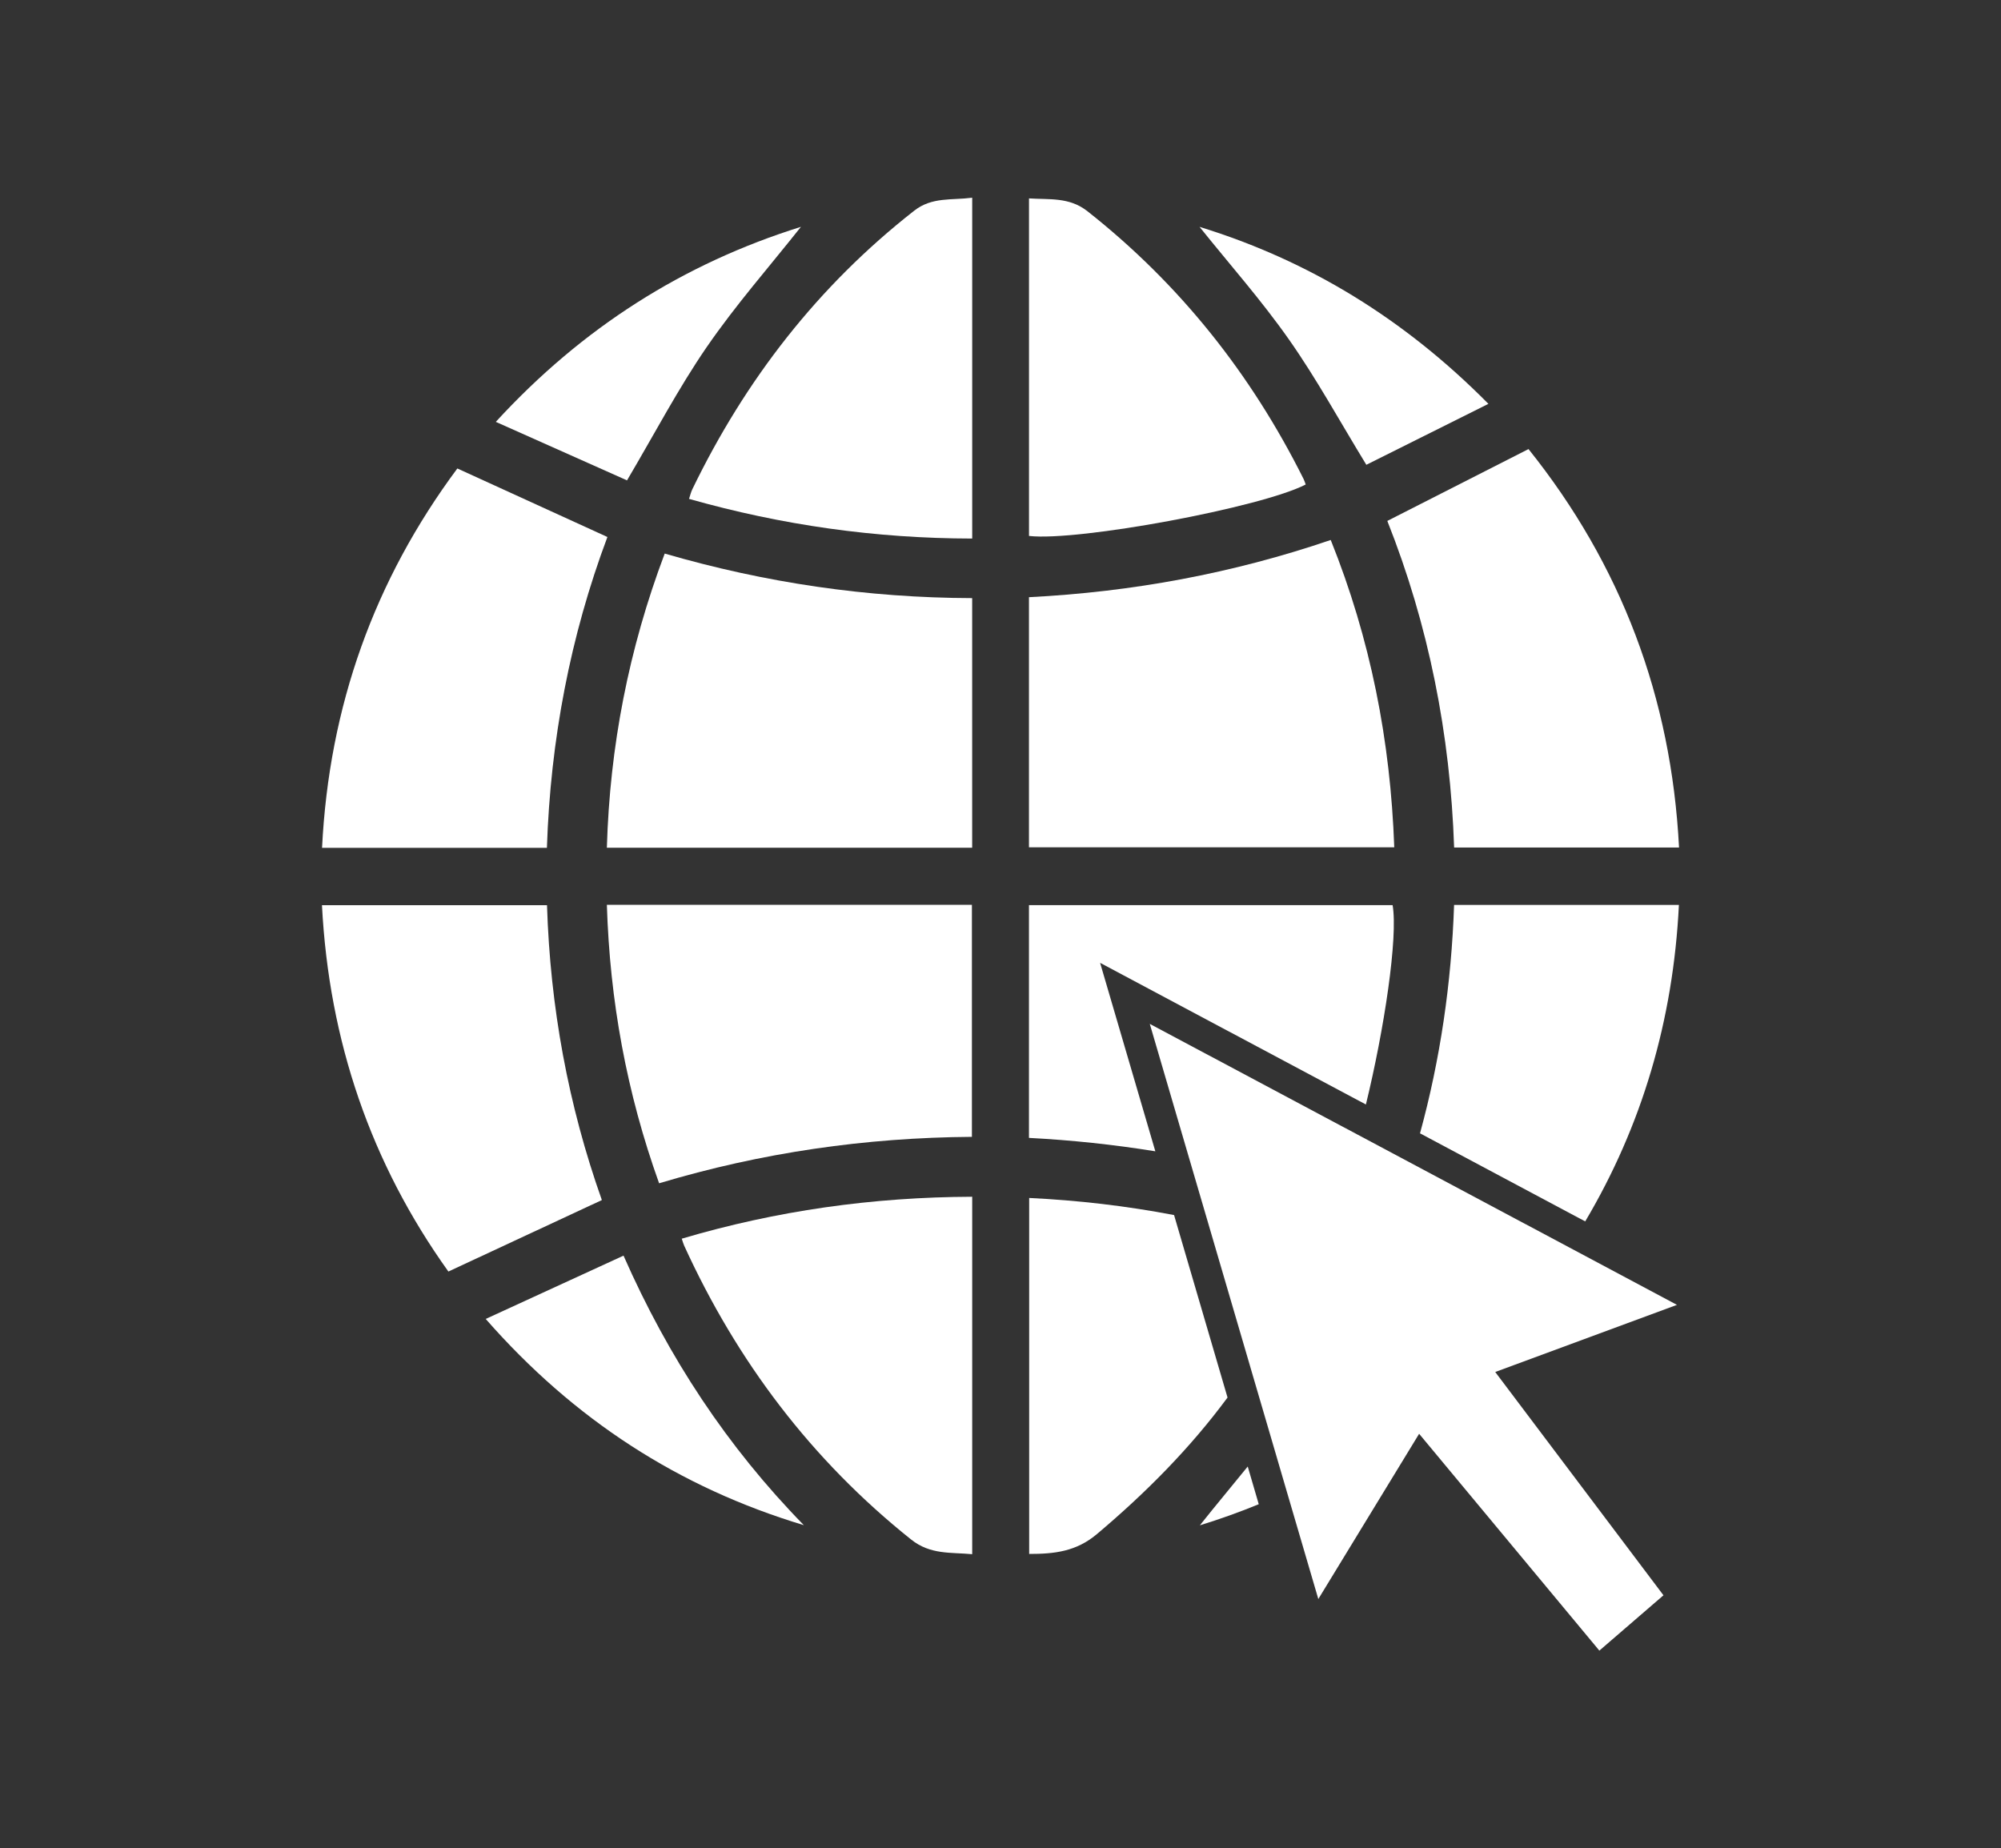 <?xml version="1.0" encoding="UTF-8"?>
<svg id="Calque_1" data-name="Calque 1" xmlns="http://www.w3.org/2000/svg" viewBox="0 0 475.63 439.37">
  <rect x="0" y="0" width="475.63" height="439.37" fill="#333333" stroke="none"/>
  <defs>
    <style>
      .cls-1 {
        fill: #fff;
        stroke-width: 0px;
      }
    </style>
  </defs>
  <path class="cls-1" d="M316.31,128.36c-23.35,7.96-47.18,12.35-71.73,13.6v59.46h86.83c-.9-25.31-5.64-49.51-15.1-73.06Z"/>
  <path class="cls-1" d="M231.08,142.18c-24.98-.07-49.17-3.64-73.08-10.59-8.55,22.67-13.06,45.85-13.75,69.92h86.83v-59.33Z"/>
  <path class="cls-1" d="M261.49,228.88l63.18,33.67c4.36-17.84,7.66-39.73,6.35-47.39h-86.44v55.33c10.13.53,20.15,1.59,30.04,3.19l-13.13-44.8Z"/>
  <path class="cls-1" d="M156.67,281.28c24.35-7.3,49.05-10.86,74.35-11.04v-55.15h-86.77c.7,22.75,4.69,44.65,12.42,66.2Z"/>
  <path class="cls-1" d="M345.64,201.47h53.46c-1.83-35.71-13.78-67.25-35.78-94.72-11.31,5.76-22.3,11.35-33.56,17.08,9.82,24.74,14.97,50.73,15.88,77.63Z"/>
  <path class="cls-1" d="M337.54,269.41l39.26,20.93c13.46-22.7,20.91-47.75,22.27-75.23h-53.44c-.63,18.61-3.29,36.73-8.1,54.3Z"/>
  <path class="cls-1" d="M144.38,127.65c-12.05-5.51-23.73-10.84-35.67-16.29-19.72,26.53-30.49,56.5-32.16,90.18h53.45c.83-25.57,5.55-50.33,14.38-73.89Z"/>
  <path class="cls-1" d="M130.02,215.18h-53.49c1.67,32.32,11.65,61.38,30.05,87.08,12.42-5.79,24.39-11.36,36.48-16.99-8-22.54-12.28-45.89-13.04-70.08Z"/>
  <path class="cls-1" d="M162.65,296.16c12.55,27.46,30.24,50.9,53.93,69.81,4.58,3.65,9.41,3,14.51,3.48v-84.97c-23.68.09-46.53,3.31-69.04,9.97.27.78.39,1.27.6,1.72Z"/>
  <path class="cls-1" d="M279.06,288.83c-11.36-2.17-22.79-3.5-34.43-4.06v84.62c5.99,0,11.16-.56,16.09-4.71,11.58-9.76,22.14-20.39,31.06-32.47l-12.71-43.38Z"/>
  <path class="cls-1" d="M163.78,118.59c22.12,6.27,44.4,9.4,67.31,9.43V47c-4.93.64-9.55-.23-13.78,3.08-22.87,17.9-40.14,40.19-52.75,66.23-.33.68-.49,1.43-.78,2.28Z"/>
  <path class="cls-1" d="M310.36,115.17c-.16-.43-.3-.89-.51-1.32-12.46-24.95-29.38-46.28-51.33-63.61-4.37-3.45-9.08-2.75-13.93-3.08v80.24c11.68,1.33,55.24-6.77,65.77-12.23Z"/>
  <path class="cls-1" d="M115.45,313.53c20.94,23.9,45.91,40.08,75.62,49.02-18.15-18.56-32.19-39.84-42.86-64.07-10.96,5.04-21.62,9.93-32.76,15.05Z"/>
  <path class="cls-1" d="M168.01,82.47c6.86-9.98,14.92-19.14,22.37-28.55-27.92,8.74-51.97,23.95-72.53,46.36,10.96,4.89,21.37,9.53,31.19,13.91,6.55-11.08,12.16-21.82,18.97-31.73Z"/>
  <path class="cls-1" d="M285.19,362.59c4.77-1.47,9.44-3.14,14.01-5.02l-2.62-8.96c-3.81,4.71-7.69,9.33-11.38,13.98Z"/>
  <path class="cls-1" d="M324.77,110.49c9.21-4.6,18.87-9.42,29.02-14.49-19.93-20.16-42.68-34.08-68.66-42.07,7.1,8.86,14.72,17.46,21.27,26.8,6.56,9.34,12.06,19.43,18.37,29.75Z"/>
  <polygon class="cls-1" points="372.96 296.51 335.47 276.52 322.78 269.76 273.3 243.39 282.59 275.11 287.11 290.52 297.08 324.55 297.08 324.56 302.09 341.65 305.89 354.64 313.36 380.11 337.32 340.83 380.16 392.37 395.4 379.22 355.41 326.14 398.61 310.18 372.96 296.51"/>
</svg>